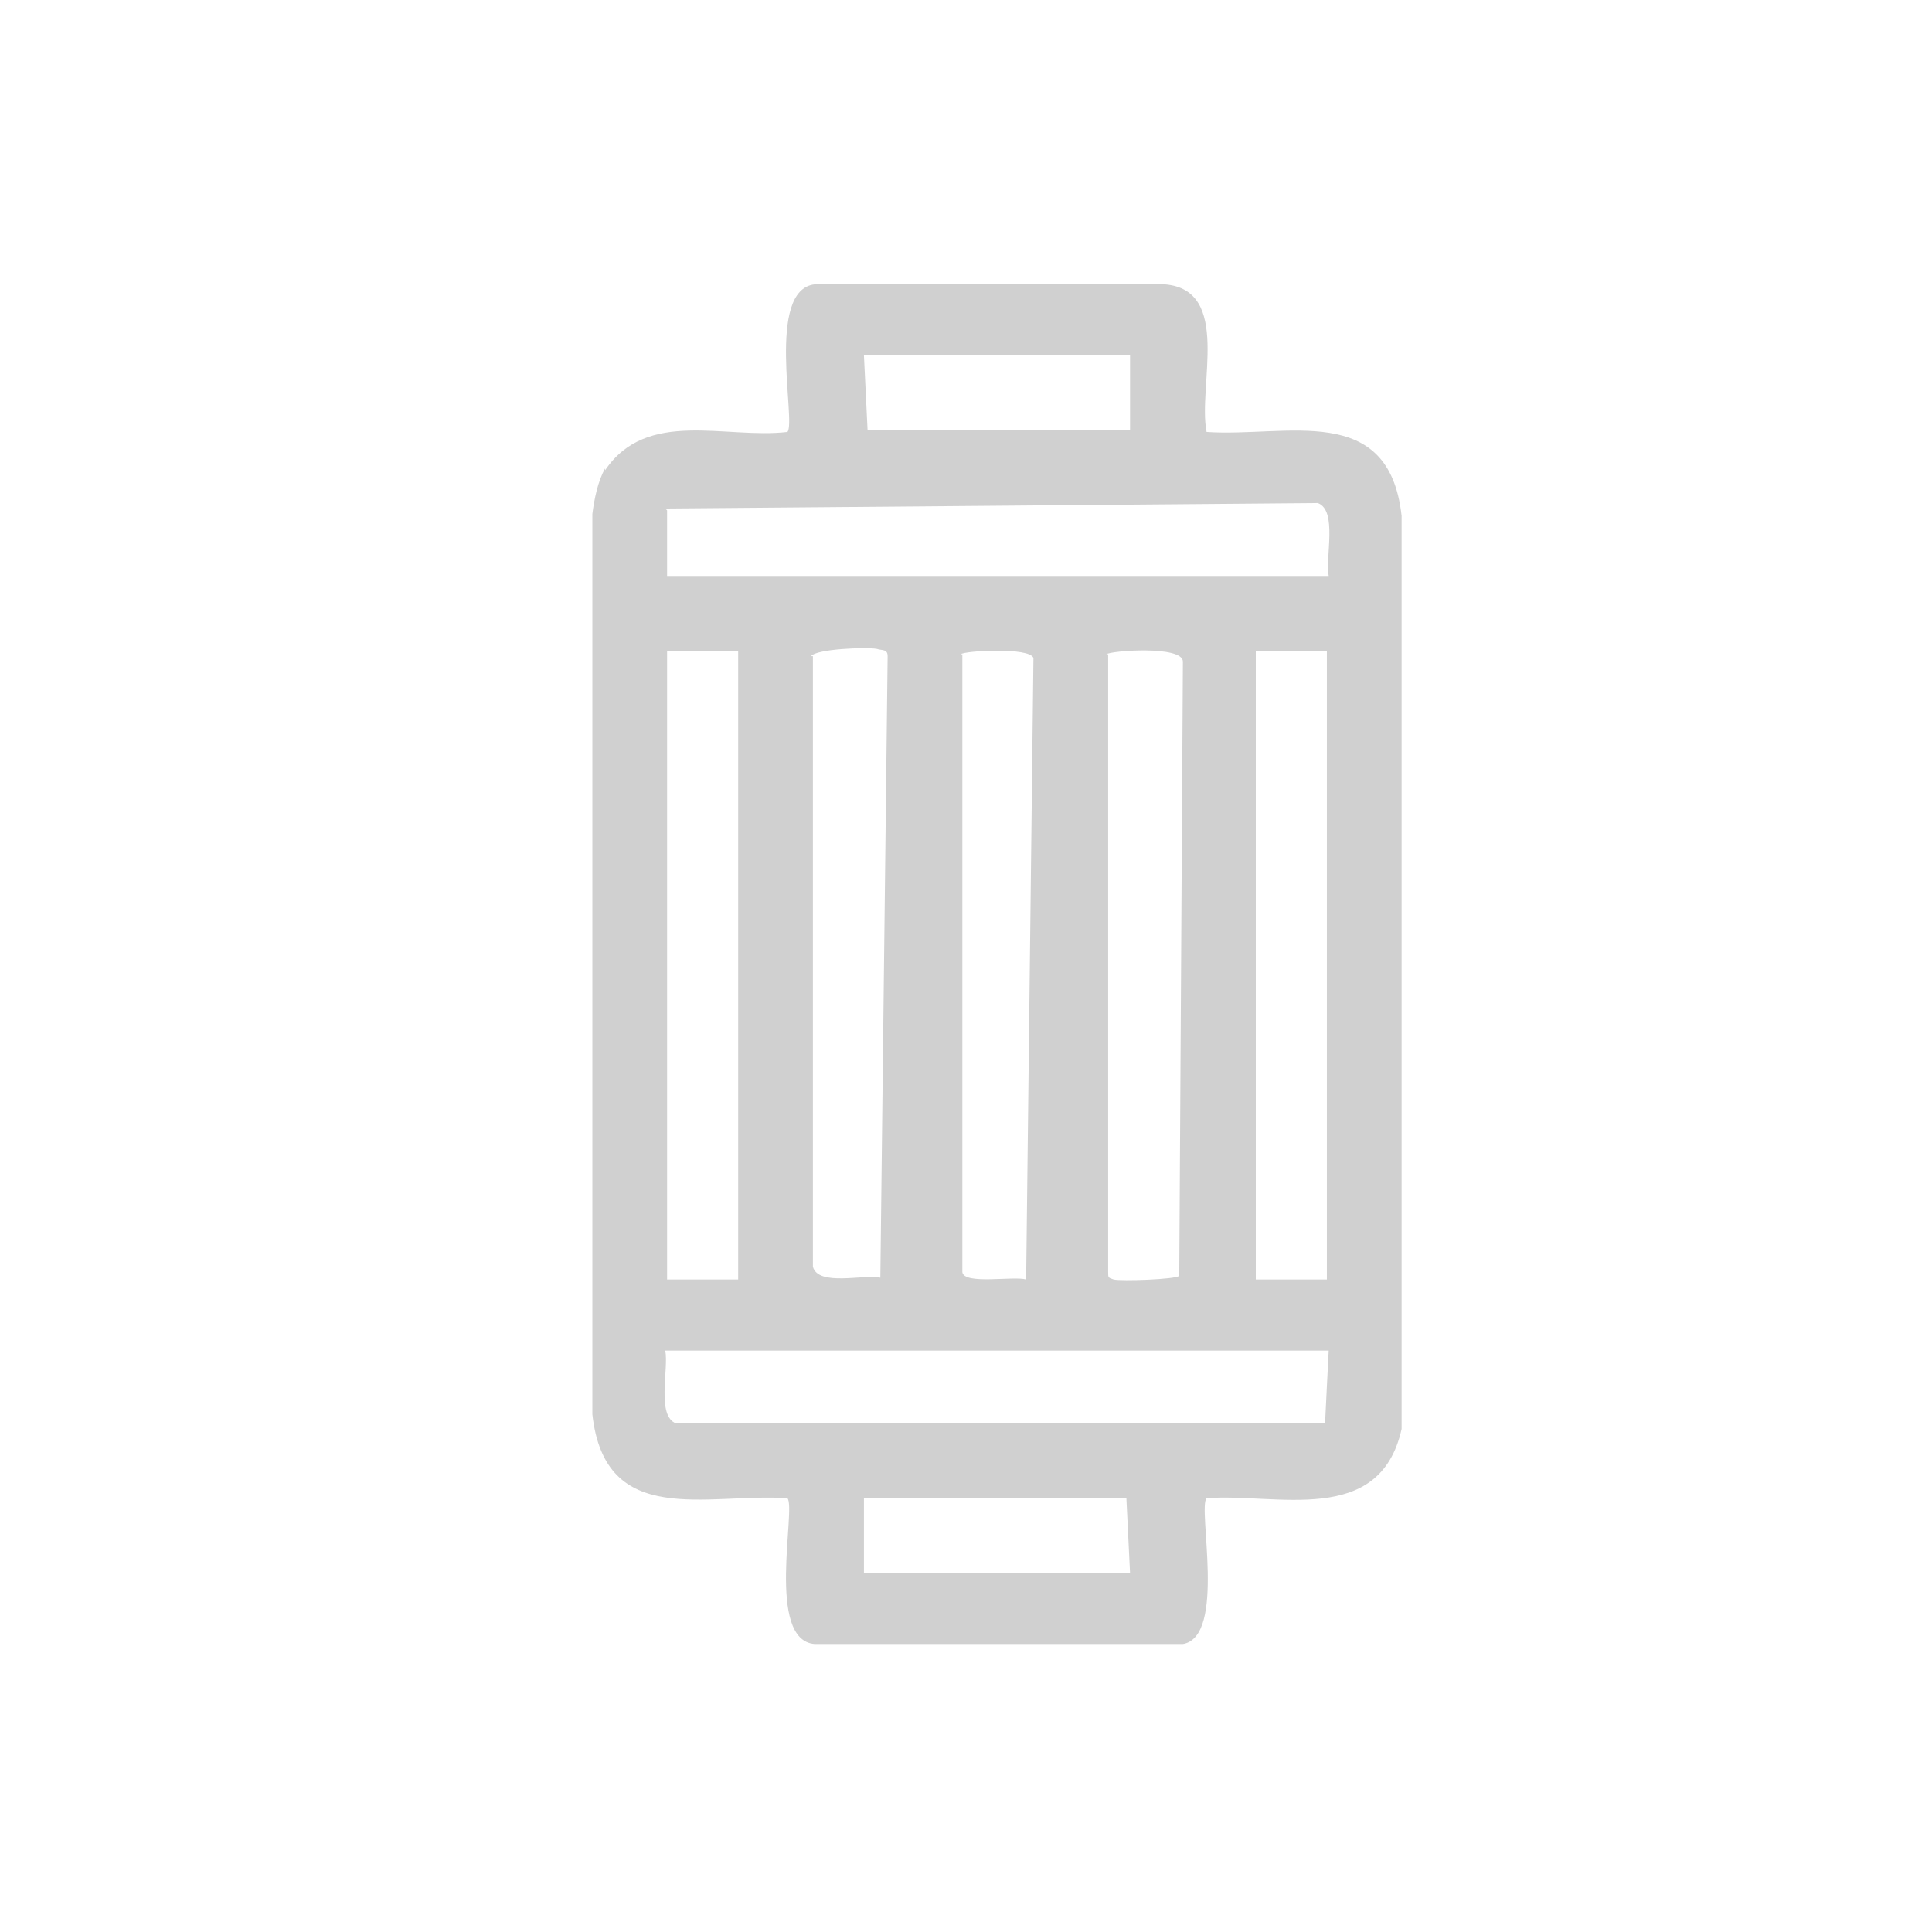 <?xml version="1.0" encoding="UTF-8"?>
<svg id="Calque_3" xmlns="http://www.w3.org/2000/svg" version="1.1" viewBox="0 0 106 106">
  <!-- Generator: Adobe Illustrator 29.2.0, SVG Export Plug-In . SVG Version: 2.1.0 Build 108)  -->
  <defs>
    <style>
      .st0 {
        fill: #d0d0d0;
      }
    </style>
  </defs>
  <path class="st0" d="M33.2,25.8c2.3-3.4,6.6-1.7,10-2.1.5-.5-1.2-7.8,1.5-8.1h19.2c3.7.3,1.8,5.6,2.3,8.1,4.4.3,10-1.7,10.7,4.6v50.1c-1.2,5.4-6.9,3.5-10.7,3.8-.5.5,1.1,7.6-1.3,8h-20.2c-2.7-.2-1-7.5-1.5-8-4.4-.3-10,1.7-10.7-4.6V28.2c.1-.8.3-1.8.7-2.5ZM36.6,28v3.6c0,0,36.3,0,36.3,0-.2-1,.5-3.6-.6-4l-35.8.3ZM47.4,19.5l.2,4.1h14.4c0-.1,0-4.1,0-4.1h-14.7ZM36.6,35.7v34.5s3.9,0,3.9,0v-34.5s-3.9,0-3.9,0ZM44.6,36v33.5c.3,1.1,2.8.4,3.7.6l.4-34.1c0-.4-.3-.3-.6-.4-.6-.1-3.3,0-3.6.4ZM52.8,35.9v33.9c.1.7,2.8.2,3.5.4l.4-34.1c-.2-.6-3.8-.4-4-.2ZM60.8,35.9v33.9c0,.3,0,.3.3.4.4.1,3.4,0,3.6-.2l.2-33.7c0-.9-4-.6-4.2-.4ZM68.9,35.7v34.5s3.9,0,3.9,0v-34.5s-3.9,0-3.9,0ZM36.5,74.1c.2,1-.5,3.6.6,4h35.6c0-.1.2-4,.2-4h-36.4ZM47.4,82.3v4s14.6,0,14.6,0l-.2-4.1h-14.4Z"/>
</svg>